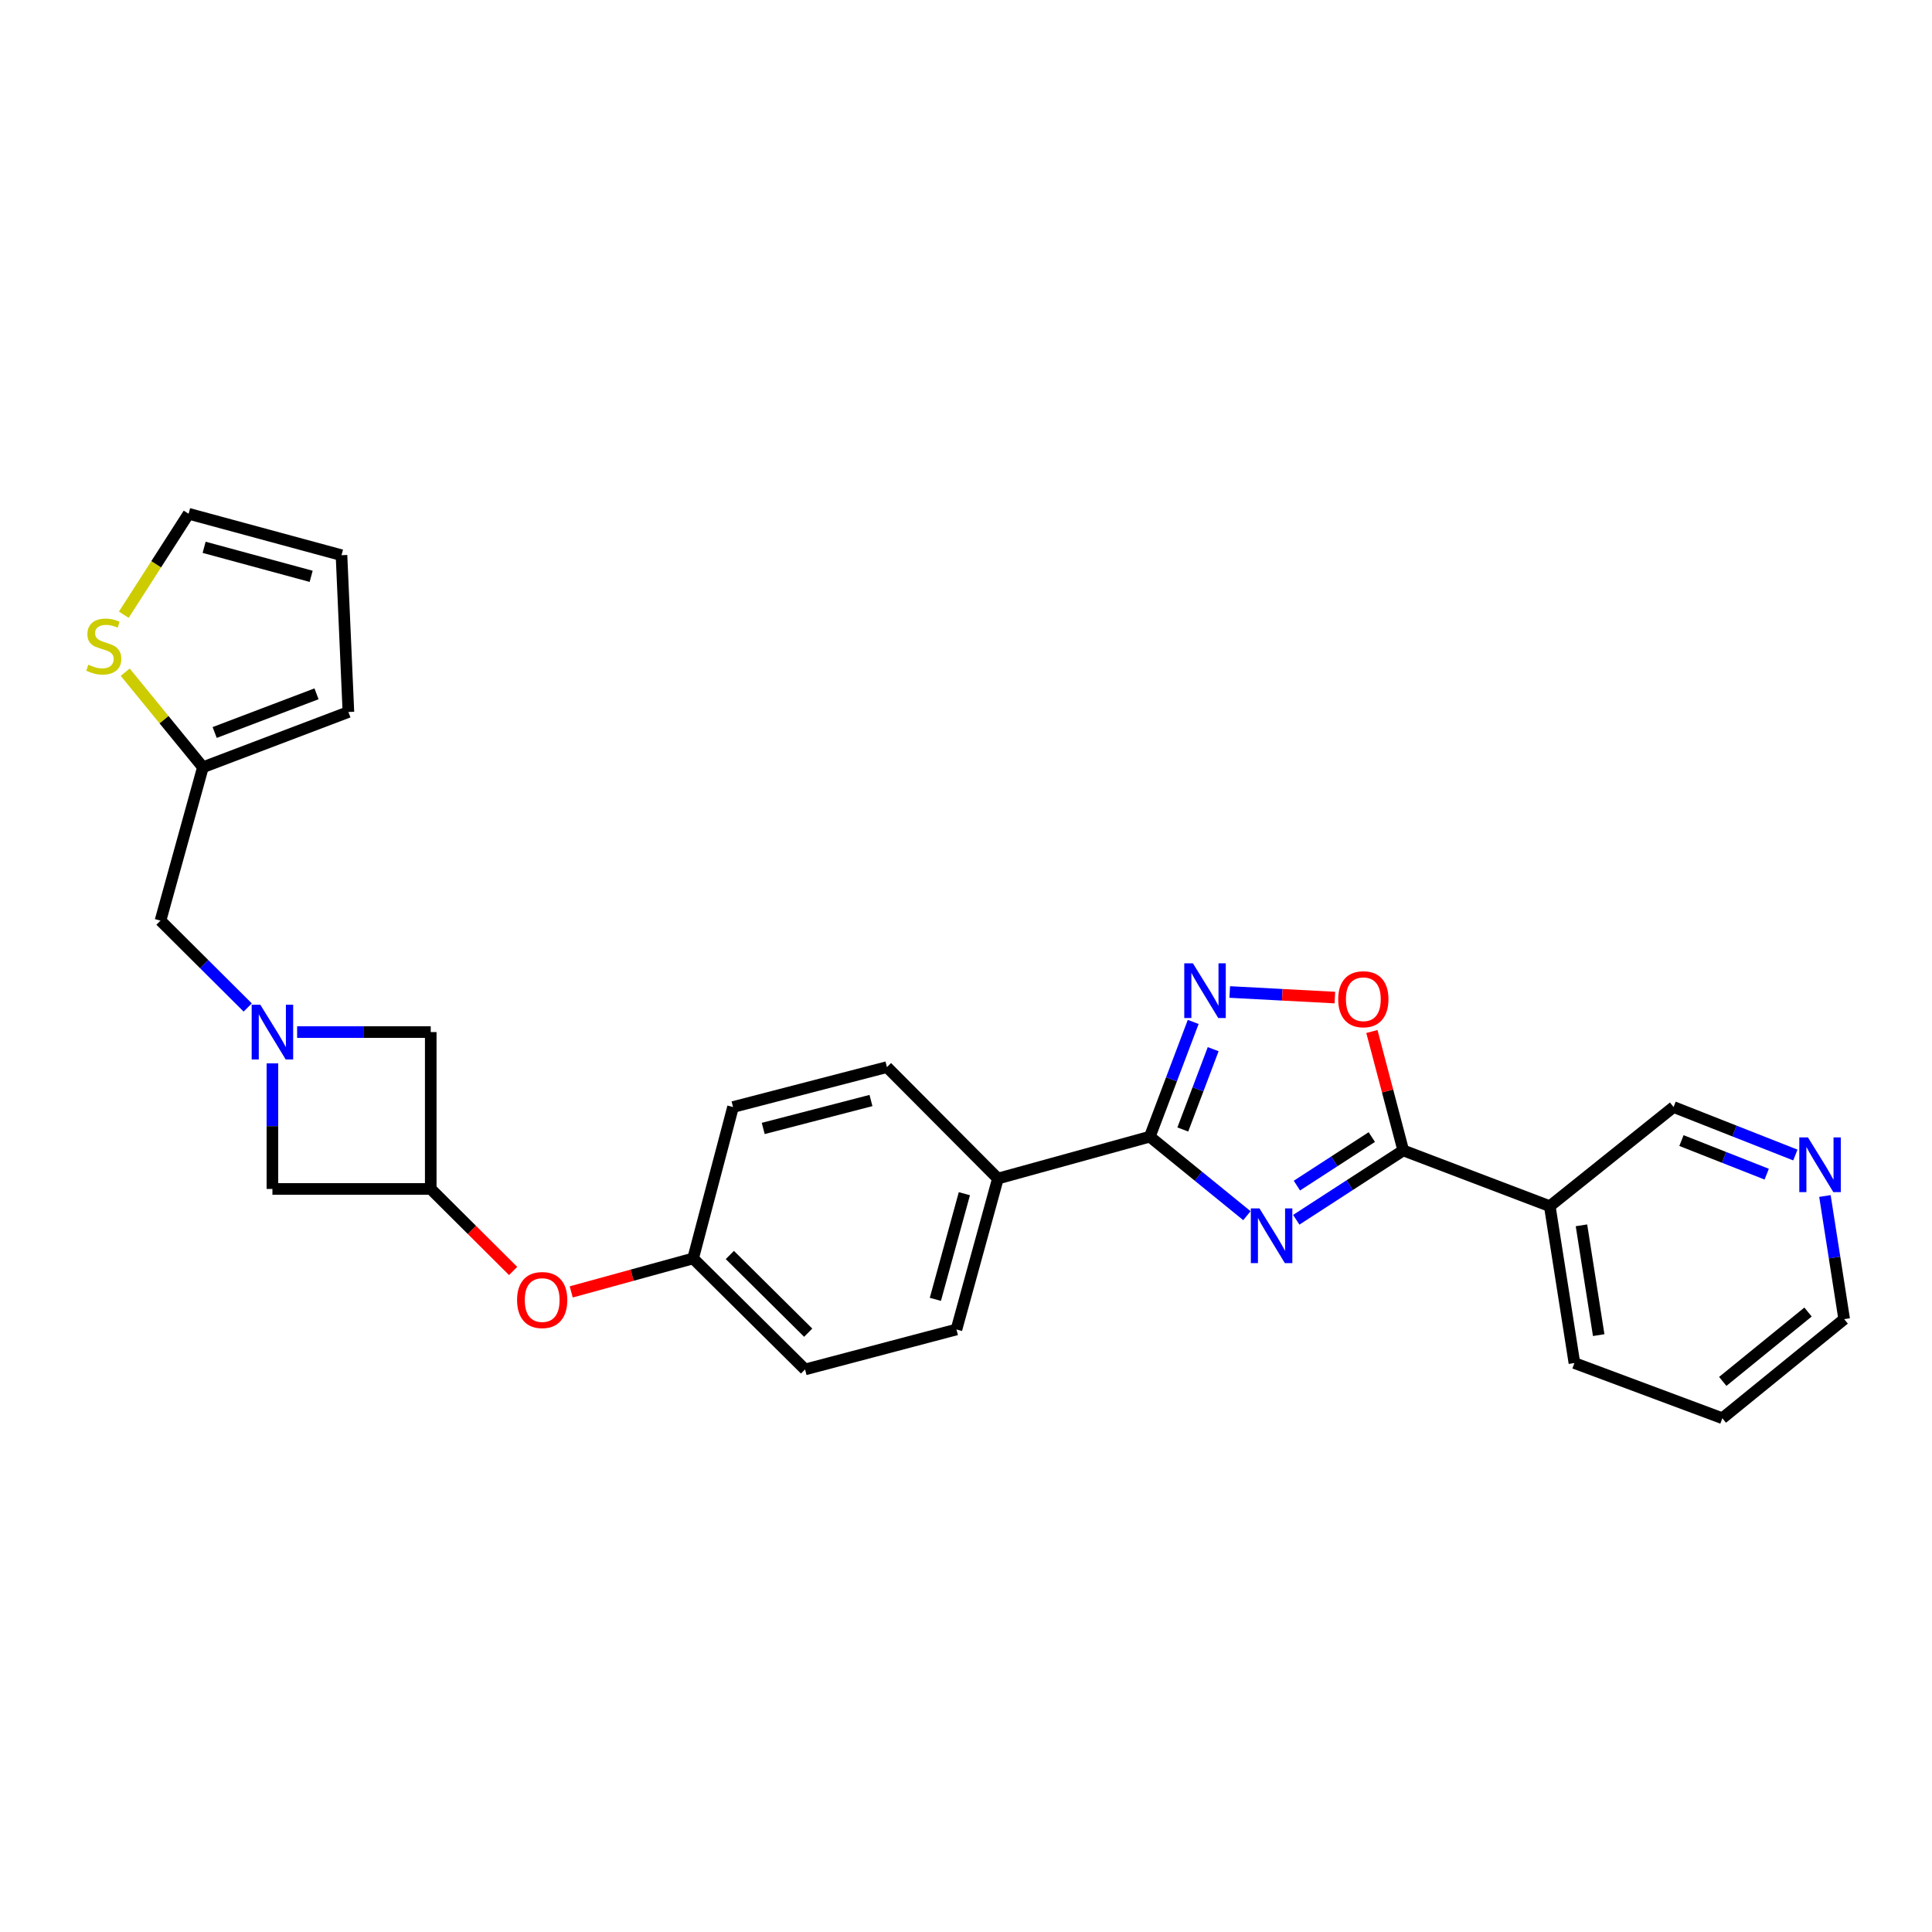 <?xml version='1.0' encoding='iso-8859-1'?>
<svg version='1.1' baseProfile='full'
              xmlns='http://www.w3.org/2000/svg'
                      xmlns:rdkit='http://www.rdkit.org/xml'
                      xmlns:xlink='http://www.w3.org/1999/xlink'
                  xml:space='preserve'
width='1000px' height='1000px' viewBox='0 0 1000 1000'>
<!-- END OF HEADER -->
<rect style='opacity:1.0;fill:#FFFFFF;stroke:none' width='1000' height='1000' x='0' y='0'> </rect>
<path class='bond-0' d='M 670.943,631.353 L 698.633,613.405' style='fill:none;fill-rule:evenodd;stroke:#0000FF;stroke-width:6px;stroke-linecap:butt;stroke-linejoin:miter;stroke-opacity:1' />
<path class='bond-0' d='M 698.633,613.405 L 726.323,595.457' style='fill:none;fill-rule:evenodd;stroke:#000000;stroke-width:6px;stroke-linecap:butt;stroke-linejoin:miter;stroke-opacity:1' />
<path class='bond-0' d='M 671.277,613.668 L 690.66,601.104' style='fill:none;fill-rule:evenodd;stroke:#0000FF;stroke-width:6px;stroke-linecap:butt;stroke-linejoin:miter;stroke-opacity:1' />
<path class='bond-0' d='M 690.66,601.104 L 710.042,588.54' style='fill:none;fill-rule:evenodd;stroke:#000000;stroke-width:6px;stroke-linecap:butt;stroke-linejoin:miter;stroke-opacity:1' />
<path class='bond-1' d='M 645.401,629.239 L 620.269,608.789' style='fill:none;fill-rule:evenodd;stroke:#0000FF;stroke-width:6px;stroke-linecap:butt;stroke-linejoin:miter;stroke-opacity:1' />
<path class='bond-1' d='M 620.269,608.789 L 595.137,588.339' style='fill:none;fill-rule:evenodd;stroke:#000000;stroke-width:6px;stroke-linecap:butt;stroke-linejoin:miter;stroke-opacity:1' />
<path class='bond-3' d='M 726.323,595.457 L 718.206,564.681' style='fill:none;fill-rule:evenodd;stroke:#000000;stroke-width:6px;stroke-linecap:butt;stroke-linejoin:miter;stroke-opacity:1' />
<path class='bond-3' d='M 718.206,564.681 L 710.088,533.904' style='fill:none;fill-rule:evenodd;stroke:#FF0000;stroke-width:6px;stroke-linecap:butt;stroke-linejoin:miter;stroke-opacity:1' />
<path class='bond-5' d='M 726.323,595.457 L 802.169,624.32' style='fill:none;fill-rule:evenodd;stroke:#000000;stroke-width:6px;stroke-linecap:butt;stroke-linejoin:miter;stroke-opacity:1' />
<path class='bond-2' d='M 595.137,588.339 L 606.367,558.648' style='fill:none;fill-rule:evenodd;stroke:#000000;stroke-width:6px;stroke-linecap:butt;stroke-linejoin:miter;stroke-opacity:1' />
<path class='bond-2' d='M 606.367,558.648 L 617.596,528.958' style='fill:none;fill-rule:evenodd;stroke:#0000FF;stroke-width:6px;stroke-linecap:butt;stroke-linejoin:miter;stroke-opacity:1' />
<path class='bond-2' d='M 612.218,584.618 L 620.078,563.834' style='fill:none;fill-rule:evenodd;stroke:#000000;stroke-width:6px;stroke-linecap:butt;stroke-linejoin:miter;stroke-opacity:1' />
<path class='bond-2' d='M 620.078,563.834 L 627.939,543.051' style='fill:none;fill-rule:evenodd;stroke:#0000FF;stroke-width:6px;stroke-linecap:butt;stroke-linejoin:miter;stroke-opacity:1' />
<path class='bond-9' d='M 595.137,588.339 L 516.514,610.019' style='fill:none;fill-rule:evenodd;stroke:#000000;stroke-width:6px;stroke-linecap:butt;stroke-linejoin:miter;stroke-opacity:1' />
<path class='bond-27' d='M 636.507,513.456 L 663.718,514.897' style='fill:none;fill-rule:evenodd;stroke:#0000FF;stroke-width:6px;stroke-linecap:butt;stroke-linejoin:miter;stroke-opacity:1' />
<path class='bond-27' d='M 663.718,514.897 L 690.93,516.339' style='fill:none;fill-rule:evenodd;stroke:#FF0000;stroke-width:6px;stroke-linecap:butt;stroke-linejoin:miter;stroke-opacity:1' />
<path class='bond-4' d='M 153.794,534.205 L 188.373,534.205' style='fill:none;fill-rule:evenodd;stroke:#0000FF;stroke-width:6px;stroke-linecap:butt;stroke-linejoin:miter;stroke-opacity:1' />
<path class='bond-4' d='M 188.373,534.205 L 222.951,534.205' style='fill:none;fill-rule:evenodd;stroke:#000000;stroke-width:6px;stroke-linecap:butt;stroke-linejoin:miter;stroke-opacity:1' />
<path class='bond-12' d='M 128.221,521.477 L 105.645,498.999' style='fill:none;fill-rule:evenodd;stroke:#0000FF;stroke-width:6px;stroke-linecap:butt;stroke-linejoin:miter;stroke-opacity:1' />
<path class='bond-12' d='M 105.645,498.999 L 83.068,476.521' style='fill:none;fill-rule:evenodd;stroke:#000000;stroke-width:6px;stroke-linecap:butt;stroke-linejoin:miter;stroke-opacity:1' />
<path class='bond-30' d='M 141.005,550.395 L 141.005,582.894' style='fill:none;fill-rule:evenodd;stroke:#0000FF;stroke-width:6px;stroke-linecap:butt;stroke-linejoin:miter;stroke-opacity:1' />
<path class='bond-30' d='M 141.005,582.894 L 141.005,615.394' style='fill:none;fill-rule:evenodd;stroke:#000000;stroke-width:6px;stroke-linecap:butt;stroke-linejoin:miter;stroke-opacity:1' />
<path class='bond-21' d='M 802.169,624.32 L 866.239,572.996' style='fill:none;fill-rule:evenodd;stroke:#000000;stroke-width:6px;stroke-linecap:butt;stroke-linejoin:miter;stroke-opacity:1' />
<path class='bond-24' d='M 802.169,624.32 L 814.915,705.509' style='fill:none;fill-rule:evenodd;stroke:#000000;stroke-width:6px;stroke-linecap:butt;stroke-linejoin:miter;stroke-opacity:1' />
<path class='bond-24' d='M 818.563,634.225 L 827.485,691.057' style='fill:none;fill-rule:evenodd;stroke:#000000;stroke-width:6px;stroke-linecap:butt;stroke-linejoin:miter;stroke-opacity:1' />
<path class='bond-6' d='M 222.951,615.394 L 244.276,636.623' style='fill:none;fill-rule:evenodd;stroke:#000000;stroke-width:6px;stroke-linecap:butt;stroke-linejoin:miter;stroke-opacity:1' />
<path class='bond-6' d='M 244.276,636.623 L 265.601,657.851' style='fill:none;fill-rule:evenodd;stroke:#FF0000;stroke-width:6px;stroke-linecap:butt;stroke-linejoin:miter;stroke-opacity:1' />
<path class='bond-10' d='M 222.951,615.394 L 141.005,615.394' style='fill:none;fill-rule:evenodd;stroke:#000000;stroke-width:6px;stroke-linecap:butt;stroke-linejoin:miter;stroke-opacity:1' />
<path class='bond-11' d='M 222.951,615.394 L 222.951,534.205' style='fill:none;fill-rule:evenodd;stroke:#000000;stroke-width:6px;stroke-linecap:butt;stroke-linejoin:miter;stroke-opacity:1' />
<path class='bond-7' d='M 64.816,347.925 L 84.92,372.529' style='fill:none;fill-rule:evenodd;stroke:#CCCC00;stroke-width:6px;stroke-linecap:butt;stroke-linejoin:miter;stroke-opacity:1' />
<path class='bond-7' d='M 84.92,372.529 L 105.024,397.132' style='fill:none;fill-rule:evenodd;stroke:#000000;stroke-width:6px;stroke-linecap:butt;stroke-linejoin:miter;stroke-opacity:1' />
<path class='bond-14' d='M 64.077,318.18 L 80.849,292.051' style='fill:none;fill-rule:evenodd;stroke:#CCCC00;stroke-width:6px;stroke-linecap:butt;stroke-linejoin:miter;stroke-opacity:1' />
<path class='bond-14' d='M 80.849,292.051 L 97.621,265.922' style='fill:none;fill-rule:evenodd;stroke:#000000;stroke-width:6px;stroke-linecap:butt;stroke-linejoin:miter;stroke-opacity:1' />
<path class='bond-8' d='M 105.024,397.132 L 83.068,476.521' style='fill:none;fill-rule:evenodd;stroke:#000000;stroke-width:6px;stroke-linecap:butt;stroke-linejoin:miter;stroke-opacity:1' />
<path class='bond-15' d='M 105.024,397.132 L 180.333,368.53' style='fill:none;fill-rule:evenodd;stroke:#000000;stroke-width:6px;stroke-linecap:butt;stroke-linejoin:miter;stroke-opacity:1' />
<path class='bond-15' d='M 111.116,379.137 L 163.832,359.116' style='fill:none;fill-rule:evenodd;stroke:#000000;stroke-width:6px;stroke-linecap:butt;stroke-linejoin:miter;stroke-opacity:1' />
<path class='bond-18' d='M 516.514,610.019 L 495.063,688.137' style='fill:none;fill-rule:evenodd;stroke:#000000;stroke-width:6px;stroke-linecap:butt;stroke-linejoin:miter;stroke-opacity:1' />
<path class='bond-18' d='M 499.16,617.855 L 484.144,672.538' style='fill:none;fill-rule:evenodd;stroke:#000000;stroke-width:6px;stroke-linecap:butt;stroke-linejoin:miter;stroke-opacity:1' />
<path class='bond-19' d='M 516.514,610.019 L 459.082,552.334' style='fill:none;fill-rule:evenodd;stroke:#000000;stroke-width:6px;stroke-linecap:butt;stroke-linejoin:miter;stroke-opacity:1' />
<path class='bond-13' d='M 295.661,668.692 L 327.208,660.029' style='fill:none;fill-rule:evenodd;stroke:#FF0000;stroke-width:6px;stroke-linecap:butt;stroke-linejoin:miter;stroke-opacity:1' />
<path class='bond-13' d='M 327.208,660.029 L 358.754,651.367' style='fill:none;fill-rule:evenodd;stroke:#000000;stroke-width:6px;stroke-linecap:butt;stroke-linejoin:miter;stroke-opacity:1' />
<path class='bond-31' d='M 97.621,265.922 L 176.758,287.373' style='fill:none;fill-rule:evenodd;stroke:#000000;stroke-width:6px;stroke-linecap:butt;stroke-linejoin:miter;stroke-opacity:1' />
<path class='bond-31' d='M 105.657,283.288 L 161.052,298.304' style='fill:none;fill-rule:evenodd;stroke:#000000;stroke-width:6px;stroke-linecap:butt;stroke-linejoin:miter;stroke-opacity:1' />
<path class='bond-17' d='M 180.333,368.53 L 176.758,287.373' style='fill:none;fill-rule:evenodd;stroke:#000000;stroke-width:6px;stroke-linecap:butt;stroke-linejoin:miter;stroke-opacity:1' />
<path class='bond-16' d='M 929.275,597.834 L 897.757,585.415' style='fill:none;fill-rule:evenodd;stroke:#0000FF;stroke-width:6px;stroke-linecap:butt;stroke-linejoin:miter;stroke-opacity:1' />
<path class='bond-16' d='M 897.757,585.415 L 866.239,572.996' style='fill:none;fill-rule:evenodd;stroke:#000000;stroke-width:6px;stroke-linecap:butt;stroke-linejoin:miter;stroke-opacity:1' />
<path class='bond-16' d='M 914.446,607.747 L 892.383,599.054' style='fill:none;fill-rule:evenodd;stroke:#0000FF;stroke-width:6px;stroke-linecap:butt;stroke-linejoin:miter;stroke-opacity:1' />
<path class='bond-16' d='M 892.383,599.054 L 870.32,590.36' style='fill:none;fill-rule:evenodd;stroke:#000000;stroke-width:6px;stroke-linecap:butt;stroke-linejoin:miter;stroke-opacity:1' />
<path class='bond-29' d='M 944.582,619.051 L 949.564,650.919' style='fill:none;fill-rule:evenodd;stroke:#0000FF;stroke-width:6px;stroke-linecap:butt;stroke-linejoin:miter;stroke-opacity:1' />
<path class='bond-29' d='M 949.564,650.919 L 954.545,682.787' style='fill:none;fill-rule:evenodd;stroke:#000000;stroke-width:6px;stroke-linecap:butt;stroke-linejoin:miter;stroke-opacity:1' />
<path class='bond-23' d='M 495.063,688.137 L 416.692,708.823' style='fill:none;fill-rule:evenodd;stroke:#000000;stroke-width:6px;stroke-linecap:butt;stroke-linejoin:miter;stroke-opacity:1' />
<path class='bond-22' d='M 459.082,552.334 L 379.416,572.996' style='fill:none;fill-rule:evenodd;stroke:#000000;stroke-width:6px;stroke-linecap:butt;stroke-linejoin:miter;stroke-opacity:1' />
<path class='bond-22' d='M 450.812,569.623 L 395.046,584.086' style='fill:none;fill-rule:evenodd;stroke:#000000;stroke-width:6px;stroke-linecap:butt;stroke-linejoin:miter;stroke-opacity:1' />
<path class='bond-20' d='M 358.754,651.367 L 379.416,572.996' style='fill:none;fill-rule:evenodd;stroke:#000000;stroke-width:6px;stroke-linecap:butt;stroke-linejoin:miter;stroke-opacity:1' />
<path class='bond-28' d='M 358.754,651.367 L 416.692,708.823' style='fill:none;fill-rule:evenodd;stroke:#000000;stroke-width:6px;stroke-linecap:butt;stroke-linejoin:miter;stroke-opacity:1' />
<path class='bond-28' d='M 377.768,649.576 L 418.324,689.796' style='fill:none;fill-rule:evenodd;stroke:#000000;stroke-width:6px;stroke-linecap:butt;stroke-linejoin:miter;stroke-opacity:1' />
<path class='bond-26' d='M 814.915,705.509 L 891.486,734.078' style='fill:none;fill-rule:evenodd;stroke:#000000;stroke-width:6px;stroke-linecap:butt;stroke-linejoin:miter;stroke-opacity:1' />
<path class='bond-25' d='M 954.545,682.787 L 891.486,734.078' style='fill:none;fill-rule:evenodd;stroke:#000000;stroke-width:6px;stroke-linecap:butt;stroke-linejoin:miter;stroke-opacity:1' />
<path class='bond-25' d='M 935.836,679.108 L 891.694,715.012' style='fill:none;fill-rule:evenodd;stroke:#000000;stroke-width:6px;stroke-linecap:butt;stroke-linejoin:miter;stroke-opacity:1' />
<path  class='atom-0' d='M 651.913 625.471
L 661.193 640.471
Q 662.113 641.951, 663.593 644.631
Q 665.073 647.311, 665.153 647.471
L 665.153 625.471
L 668.913 625.471
L 668.913 653.791
L 665.033 653.791
L 655.073 637.391
Q 653.913 635.471, 652.673 633.271
Q 651.473 631.071, 651.113 630.391
L 651.113 653.791
L 647.433 653.791
L 647.433 625.471
L 651.913 625.471
' fill='#0000FF'/>
<path  class='atom-3' d='M 617.455 498.618
L 626.735 513.618
Q 627.655 515.098, 629.135 517.778
Q 630.615 520.458, 630.695 520.618
L 630.695 498.618
L 634.455 498.618
L 634.455 526.938
L 630.575 526.938
L 620.615 510.538
Q 619.455 508.618, 618.215 506.418
Q 617.015 504.218, 616.655 503.538
L 616.655 526.938
L 612.975 526.938
L 612.975 498.618
L 617.455 498.618
' fill='#0000FF'/>
<path  class='atom-4' d='M 692.661 517.199
Q 692.661 510.399, 696.021 506.599
Q 699.381 502.799, 705.661 502.799
Q 711.941 502.799, 715.301 506.599
Q 718.661 510.399, 718.661 517.199
Q 718.661 524.079, 715.261 527.999
Q 711.861 531.879, 705.661 531.879
Q 699.421 531.879, 696.021 527.999
Q 692.661 524.119, 692.661 517.199
M 705.661 528.679
Q 709.981 528.679, 712.301 525.799
Q 714.661 522.879, 714.661 517.199
Q 714.661 511.639, 712.301 508.839
Q 709.981 505.999, 705.661 505.999
Q 701.341 505.999, 698.981 508.799
Q 696.661 511.599, 696.661 517.199
Q 696.661 522.919, 698.981 525.799
Q 701.341 528.679, 705.661 528.679
' fill='#FF0000'/>
<path  class='atom-5' d='M 134.745 520.045
L 144.025 535.045
Q 144.945 536.525, 146.425 539.205
Q 147.905 541.885, 147.985 542.045
L 147.985 520.045
L 151.745 520.045
L 151.745 548.365
L 147.865 548.365
L 137.905 531.965
Q 136.745 530.045, 135.505 527.845
Q 134.305 525.645, 133.945 524.965
L 133.945 548.365
L 130.265 548.365
L 130.265 520.045
L 134.745 520.045
' fill='#0000FF'/>
<path  class='atom-8' d='M 45.708 344.052
Q 46.028 344.172, 47.348 344.732
Q 48.668 345.292, 50.108 345.652
Q 51.588 345.972, 53.028 345.972
Q 55.708 345.972, 57.268 344.692
Q 58.828 343.372, 58.828 341.092
Q 58.828 339.532, 58.028 338.572
Q 57.268 337.612, 56.068 337.092
Q 54.868 336.572, 52.868 335.972
Q 50.348 335.212, 48.828 334.492
Q 47.348 333.772, 46.268 332.252
Q 45.228 330.732, 45.228 328.172
Q 45.228 324.612, 47.628 322.412
Q 50.068 320.212, 54.868 320.212
Q 58.148 320.212, 61.868 321.772
L 60.948 324.852
Q 57.548 323.452, 54.988 323.452
Q 52.228 323.452, 50.708 324.612
Q 49.188 325.732, 49.228 327.692
Q 49.228 329.212, 49.988 330.132
Q 50.788 331.052, 51.908 331.572
Q 53.068 332.092, 54.988 332.692
Q 57.548 333.492, 59.068 334.292
Q 60.588 335.092, 61.668 336.732
Q 62.788 338.332, 62.788 341.092
Q 62.788 345.012, 60.148 347.132
Q 57.548 349.212, 53.188 349.212
Q 50.668 349.212, 48.748 348.652
Q 46.868 348.132, 44.628 347.212
L 45.708 344.052
' fill='#CCCC00'/>
<path  class='atom-14' d='M 267.636 672.898
Q 267.636 666.098, 270.996 662.298
Q 274.356 658.498, 280.636 658.498
Q 286.916 658.498, 290.276 662.298
Q 293.636 666.098, 293.636 672.898
Q 293.636 679.778, 290.236 683.698
Q 286.836 687.578, 280.636 687.578
Q 274.396 687.578, 270.996 683.698
Q 267.636 679.818, 267.636 672.898
M 280.636 684.378
Q 284.956 684.378, 287.276 681.498
Q 289.636 678.578, 289.636 672.898
Q 289.636 667.338, 287.276 664.538
Q 284.956 661.698, 280.636 661.698
Q 276.316 661.698, 273.956 664.498
Q 271.636 667.298, 271.636 672.898
Q 271.636 678.618, 273.956 681.498
Q 276.316 684.378, 280.636 684.378
' fill='#FF0000'/>
<path  class='atom-17' d='M 935.792 588.708
L 945.072 603.708
Q 945.992 605.188, 947.472 607.868
Q 948.952 610.548, 949.032 610.708
L 949.032 588.708
L 952.792 588.708
L 952.792 617.028
L 948.912 617.028
L 938.952 600.628
Q 937.792 598.708, 936.552 596.508
Q 935.352 594.308, 934.992 593.628
L 934.992 617.028
L 931.312 617.028
L 931.312 588.708
L 935.792 588.708
' fill='#0000FF'/>
</svg>
